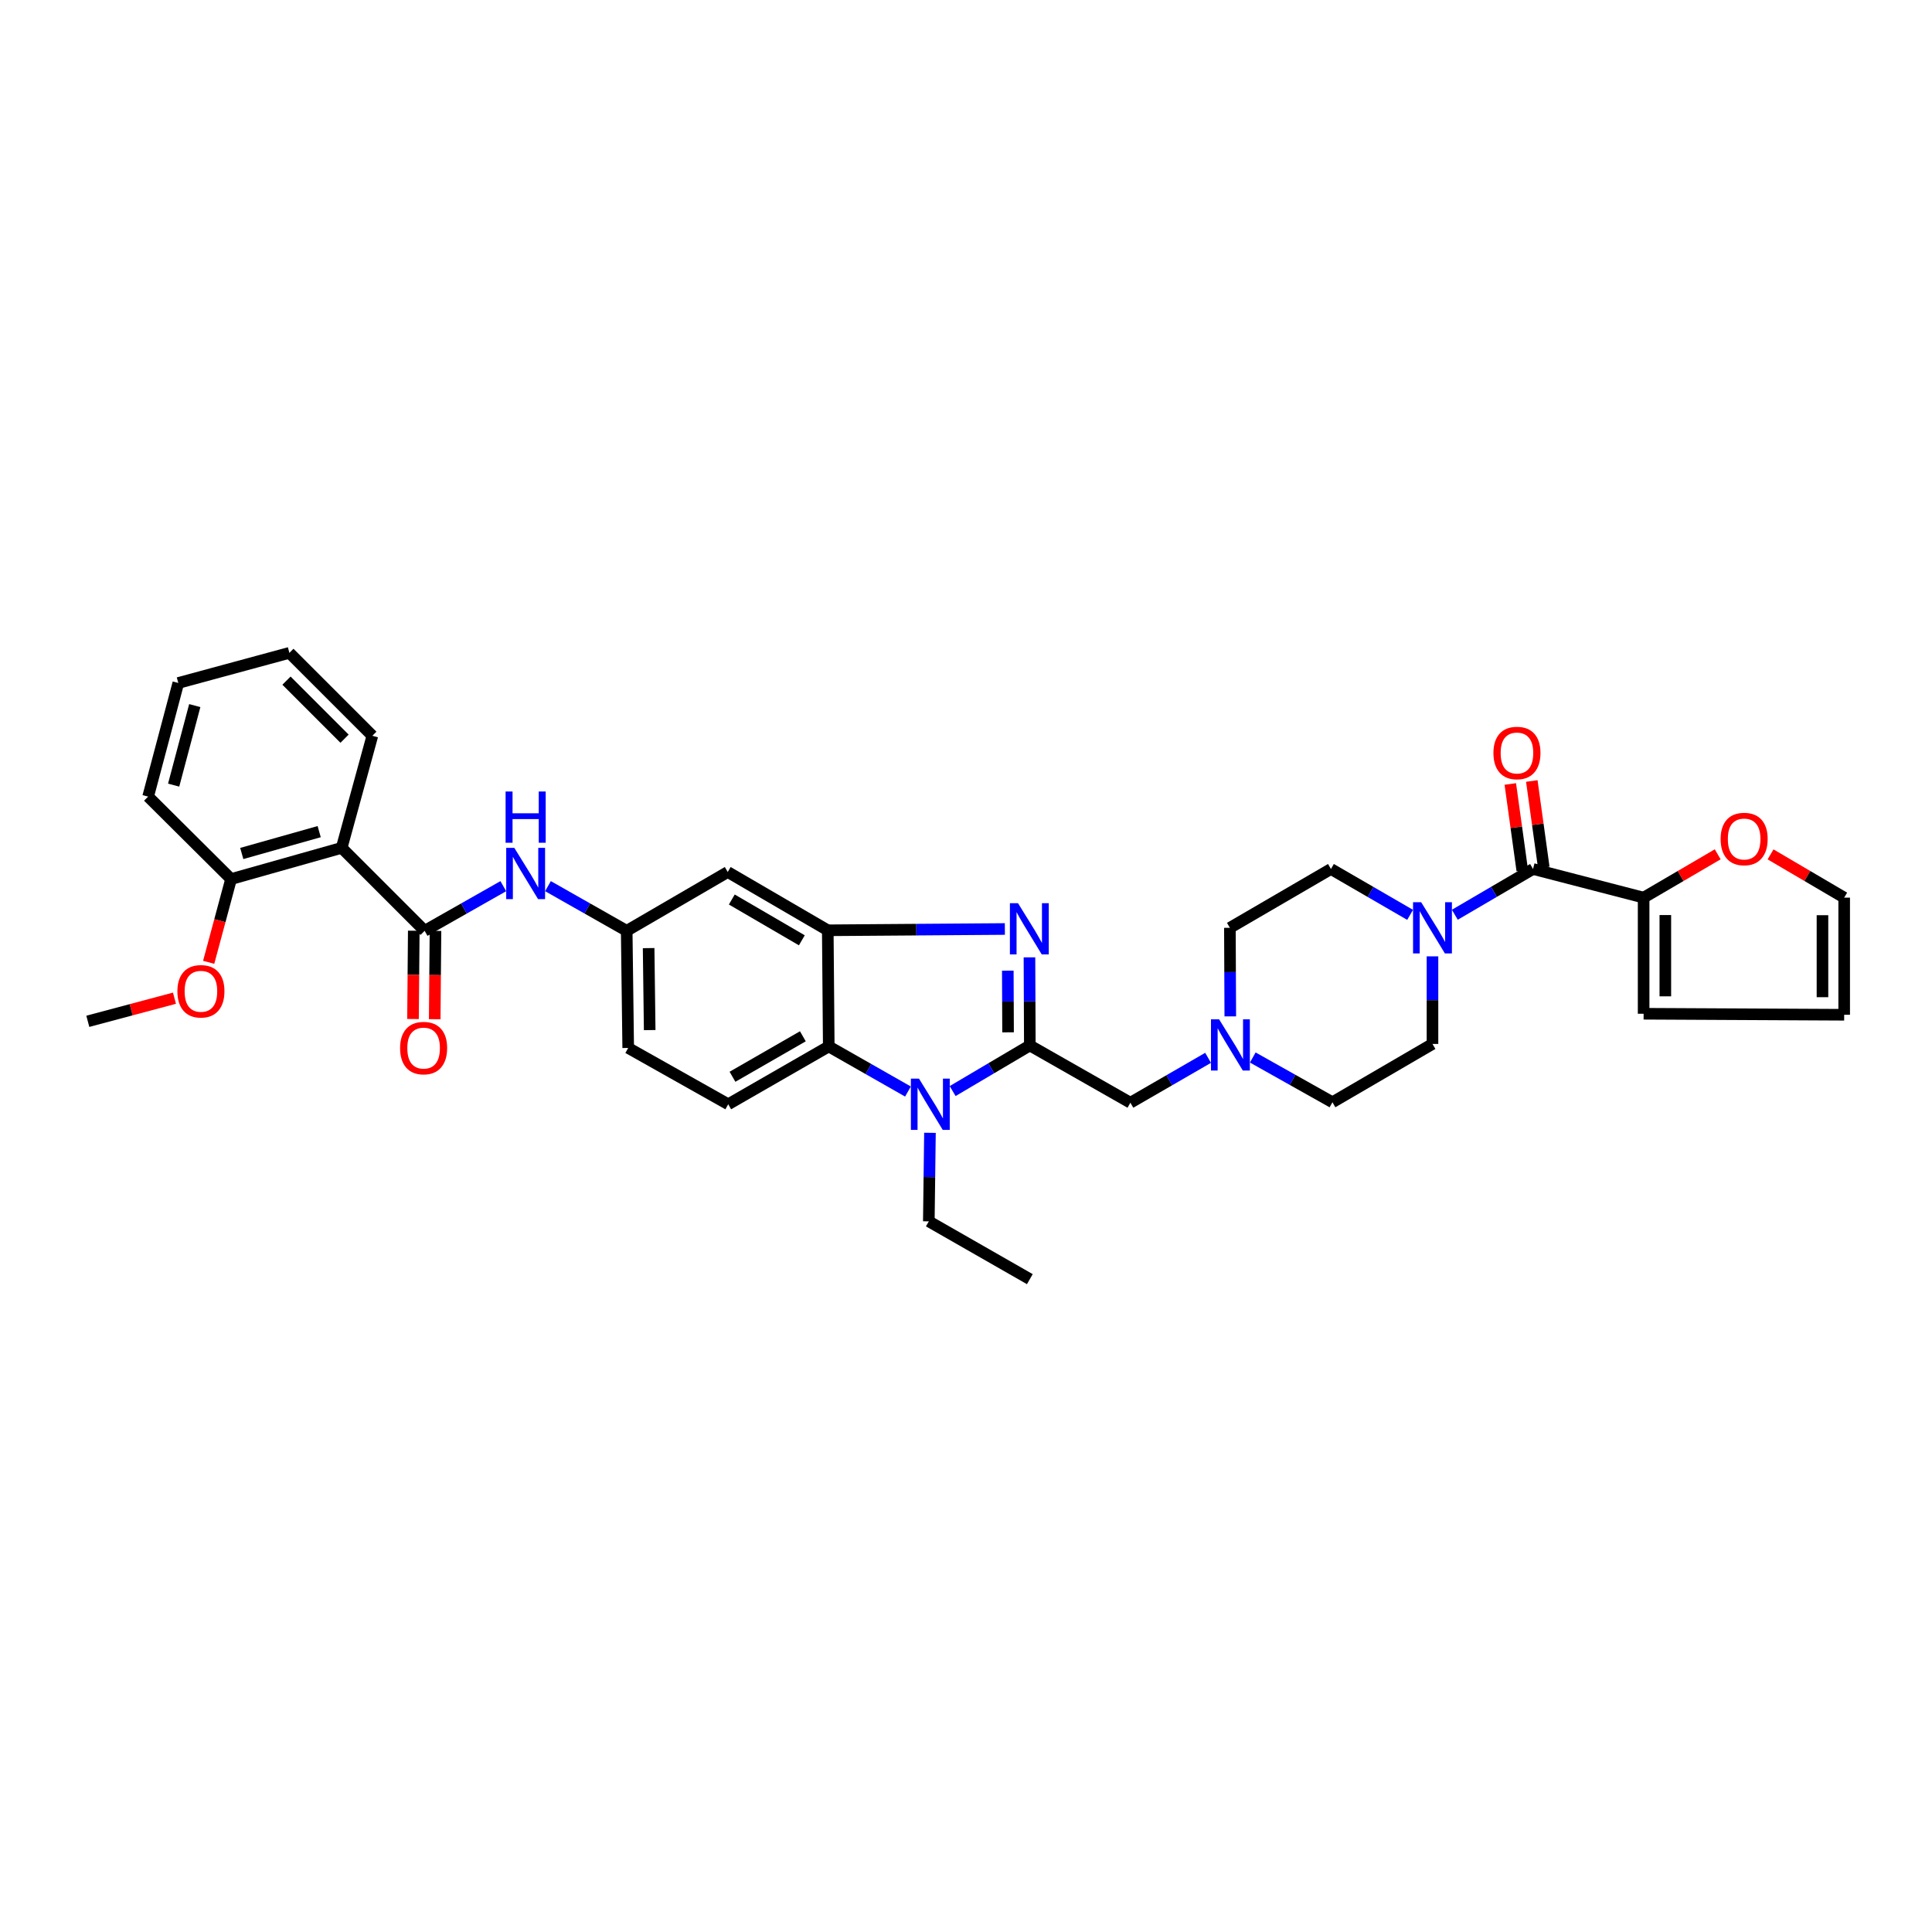 <?xml version='1.0' encoding='iso-8859-1'?>
<svg version='1.1' baseProfile='full'
              xmlns='http://www.w3.org/2000/svg'
                      xmlns:rdkit='http://www.rdkit.org/xml'
                      xmlns:xlink='http://www.w3.org/1999/xlink'
                  xml:space='preserve'
width='1000px' height='1000px' viewBox='0 0 1000 1000'>
<!-- END OF HEADER -->
<rect style='opacity:1.0;fill:#FFFFFF;stroke:none' width='1000' height='1000' x='0' y='0'> </rect>
<path class='bond-0' d='M 533.038,541.123 L 532.942,518.323' style='fill:none;fill-rule:evenodd;stroke:#000000;stroke-width:6px;stroke-linecap:butt;stroke-linejoin:miter;stroke-opacity:1' />
<path class='bond-0' d='M 532.942,518.323 L 532.845,495.522' style='fill:none;fill-rule:evenodd;stroke:#0000FF;stroke-width:6px;stroke-linecap:butt;stroke-linejoin:miter;stroke-opacity:1' />
<path class='bond-0' d='M 521.772,534.331 L 521.704,518.37' style='fill:none;fill-rule:evenodd;stroke:#000000;stroke-width:6px;stroke-linecap:butt;stroke-linejoin:miter;stroke-opacity:1' />
<path class='bond-0' d='M 521.704,518.37 L 521.637,502.41' style='fill:none;fill-rule:evenodd;stroke:#0000FF;stroke-width:6px;stroke-linecap:butt;stroke-linejoin:miter;stroke-opacity:1' />
<path class='bond-1' d='M 533.038,541.123 L 513.062,552.93' style='fill:none;fill-rule:evenodd;stroke:#000000;stroke-width:6px;stroke-linecap:butt;stroke-linejoin:miter;stroke-opacity:1' />
<path class='bond-1' d='M 513.062,552.93 L 493.086,564.736' style='fill:none;fill-rule:evenodd;stroke:#0000FF;stroke-width:6px;stroke-linecap:butt;stroke-linejoin:miter;stroke-opacity:1' />
<path class='bond-11' d='M 533.038,541.123 L 585.087,570.765' style='fill:none;fill-rule:evenodd;stroke:#000000;stroke-width:6px;stroke-linecap:butt;stroke-linejoin:miter;stroke-opacity:1' />
<path class='bond-2' d='M 520.117,480.846 L 474.285,481.183' style='fill:none;fill-rule:evenodd;stroke:#0000FF;stroke-width:6px;stroke-linecap:butt;stroke-linejoin:miter;stroke-opacity:1' />
<path class='bond-2' d='M 474.285,481.183 L 428.454,481.521' style='fill:none;fill-rule:evenodd;stroke:#000000;stroke-width:6px;stroke-linecap:butt;stroke-linejoin:miter;stroke-opacity:1' />
<path class='bond-4' d='M 469.963,564.977 L 449.465,553.306' style='fill:none;fill-rule:evenodd;stroke:#0000FF;stroke-width:6px;stroke-linecap:butt;stroke-linejoin:miter;stroke-opacity:1' />
<path class='bond-4' d='M 449.465,553.306 L 428.966,541.635' style='fill:none;fill-rule:evenodd;stroke:#000000;stroke-width:6px;stroke-linecap:butt;stroke-linejoin:miter;stroke-opacity:1' />
<path class='bond-27' d='M 481.343,586.34 L 481.048,609.256' style='fill:none;fill-rule:evenodd;stroke:#0000FF;stroke-width:6px;stroke-linecap:butt;stroke-linejoin:miter;stroke-opacity:1' />
<path class='bond-27' d='M 481.048,609.256 L 480.753,632.172' style='fill:none;fill-rule:evenodd;stroke:#000000;stroke-width:6px;stroke-linecap:butt;stroke-linejoin:miter;stroke-opacity:1' />
<path class='bond-12' d='M 428.454,481.521 L 376.674,451.348' style='fill:none;fill-rule:evenodd;stroke:#000000;stroke-width:6px;stroke-linecap:butt;stroke-linejoin:miter;stroke-opacity:1' />
<path class='bond-12' d='M 415.03,486.704 L 378.784,465.583' style='fill:none;fill-rule:evenodd;stroke:#000000;stroke-width:6px;stroke-linecap:butt;stroke-linejoin:miter;stroke-opacity:1' />
<path class='bond-35' d='M 428.454,481.521 L 428.966,541.635' style='fill:none;fill-rule:evenodd;stroke:#000000;stroke-width:6px;stroke-linecap:butt;stroke-linejoin:miter;stroke-opacity:1' />
<path class='bond-3' d='M 219.786,481.789 L 240.149,470.233' style='fill:none;fill-rule:evenodd;stroke:#000000;stroke-width:6px;stroke-linecap:butt;stroke-linejoin:miter;stroke-opacity:1' />
<path class='bond-3' d='M 240.149,470.233 L 260.511,458.677' style='fill:none;fill-rule:evenodd;stroke:#0000FF;stroke-width:6px;stroke-linecap:butt;stroke-linejoin:miter;stroke-opacity:1' />
<path class='bond-6' d='M 219.786,481.789 L 176.846,438.849' style='fill:none;fill-rule:evenodd;stroke:#000000;stroke-width:6px;stroke-linecap:butt;stroke-linejoin:miter;stroke-opacity:1' />
<path class='bond-16' d='M 214.167,481.74 L 213.97,504.591' style='fill:none;fill-rule:evenodd;stroke:#000000;stroke-width:6px;stroke-linecap:butt;stroke-linejoin:miter;stroke-opacity:1' />
<path class='bond-16' d='M 213.97,504.591 L 213.772,527.441' style='fill:none;fill-rule:evenodd;stroke:#FF0000;stroke-width:6px;stroke-linecap:butt;stroke-linejoin:miter;stroke-opacity:1' />
<path class='bond-16' d='M 225.405,481.838 L 225.207,504.688' style='fill:none;fill-rule:evenodd;stroke:#000000;stroke-width:6px;stroke-linecap:butt;stroke-linejoin:miter;stroke-opacity:1' />
<path class='bond-16' d='M 225.207,504.688 L 225.009,527.538' style='fill:none;fill-rule:evenodd;stroke:#FF0000;stroke-width:6px;stroke-linecap:butt;stroke-linejoin:miter;stroke-opacity:1' />
<path class='bond-13' d='M 428.966,541.635 L 376.93,571.564' style='fill:none;fill-rule:evenodd;stroke:#000000;stroke-width:6px;stroke-linecap:butt;stroke-linejoin:miter;stroke-opacity:1' />
<path class='bond-13' d='M 415.558,536.383 L 379.133,557.334' style='fill:none;fill-rule:evenodd;stroke:#000000;stroke-width:6px;stroke-linecap:butt;stroke-linejoin:miter;stroke-opacity:1' />
<path class='bond-5' d='M 793.493,449.787 L 773.254,461.63' style='fill:none;fill-rule:evenodd;stroke:#000000;stroke-width:6px;stroke-linecap:butt;stroke-linejoin:miter;stroke-opacity:1' />
<path class='bond-5' d='M 773.254,461.63 L 753.016,473.473' style='fill:none;fill-rule:evenodd;stroke:#0000FF;stroke-width:6px;stroke-linecap:butt;stroke-linejoin:miter;stroke-opacity:1' />
<path class='bond-8' d='M 793.493,449.787 L 850.736,464.614' style='fill:none;fill-rule:evenodd;stroke:#000000;stroke-width:6px;stroke-linecap:butt;stroke-linejoin:miter;stroke-opacity:1' />
<path class='bond-18' d='M 799.059,449.016 L 795.959,426.629' style='fill:none;fill-rule:evenodd;stroke:#000000;stroke-width:6px;stroke-linecap:butt;stroke-linejoin:miter;stroke-opacity:1' />
<path class='bond-18' d='M 795.959,426.629 L 792.86,404.241' style='fill:none;fill-rule:evenodd;stroke:#FF0000;stroke-width:6px;stroke-linecap:butt;stroke-linejoin:miter;stroke-opacity:1' />
<path class='bond-18' d='M 787.927,450.557 L 784.828,428.17' style='fill:none;fill-rule:evenodd;stroke:#000000;stroke-width:6px;stroke-linecap:butt;stroke-linejoin:miter;stroke-opacity:1' />
<path class='bond-18' d='M 784.828,428.17 L 781.729,405.782' style='fill:none;fill-rule:evenodd;stroke:#FF0000;stroke-width:6px;stroke-linecap:butt;stroke-linejoin:miter;stroke-opacity:1' />
<path class='bond-17' d='M 176.846,438.849 L 119.603,455' style='fill:none;fill-rule:evenodd;stroke:#000000;stroke-width:6px;stroke-linecap:butt;stroke-linejoin:miter;stroke-opacity:1' />
<path class='bond-17' d='M 165.208,430.456 L 125.138,441.762' style='fill:none;fill-rule:evenodd;stroke:#000000;stroke-width:6px;stroke-linecap:butt;stroke-linejoin:miter;stroke-opacity:1' />
<path class='bond-28' d='M 176.846,438.849 L 192.729,380.839' style='fill:none;fill-rule:evenodd;stroke:#000000;stroke-width:6px;stroke-linecap:butt;stroke-linejoin:miter;stroke-opacity:1' />
<path class='bond-7' d='M 741.451,495.004 L 741.451,517.673' style='fill:none;fill-rule:evenodd;stroke:#0000FF;stroke-width:6px;stroke-linecap:butt;stroke-linejoin:miter;stroke-opacity:1' />
<path class='bond-7' d='M 741.451,517.673 L 741.451,540.343' style='fill:none;fill-rule:evenodd;stroke:#000000;stroke-width:6px;stroke-linecap:butt;stroke-linejoin:miter;stroke-opacity:1' />
<path class='bond-36' d='M 729.875,473.533 L 709.382,461.66' style='fill:none;fill-rule:evenodd;stroke:#0000FF;stroke-width:6px;stroke-linecap:butt;stroke-linejoin:miter;stroke-opacity:1' />
<path class='bond-36' d='M 709.382,461.66 L 688.89,449.787' style='fill:none;fill-rule:evenodd;stroke:#000000;stroke-width:6px;stroke-linecap:butt;stroke-linejoin:miter;stroke-opacity:1' />
<path class='bond-14' d='M 850.736,464.614 L 869.91,453.403' style='fill:none;fill-rule:evenodd;stroke:#000000;stroke-width:6px;stroke-linecap:butt;stroke-linejoin:miter;stroke-opacity:1' />
<path class='bond-14' d='M 869.91,453.403 L 889.085,442.191' style='fill:none;fill-rule:evenodd;stroke:#FF0000;stroke-width:6px;stroke-linecap:butt;stroke-linejoin:miter;stroke-opacity:1' />
<path class='bond-19' d='M 850.736,464.614 L 850.736,524.716' style='fill:none;fill-rule:evenodd;stroke:#000000;stroke-width:6px;stroke-linecap:butt;stroke-linejoin:miter;stroke-opacity:1' />
<path class='bond-19' d='M 861.973,473.63 L 861.973,515.701' style='fill:none;fill-rule:evenodd;stroke:#000000;stroke-width:6px;stroke-linecap:butt;stroke-linejoin:miter;stroke-opacity:1' />
<path class='bond-9' d='M 283.633,458.674 L 304.004,470.232' style='fill:none;fill-rule:evenodd;stroke:#0000FF;stroke-width:6px;stroke-linecap:butt;stroke-linejoin:miter;stroke-opacity:1' />
<path class='bond-9' d='M 304.004,470.232 L 324.376,481.789' style='fill:none;fill-rule:evenodd;stroke:#000000;stroke-width:6px;stroke-linecap:butt;stroke-linejoin:miter;stroke-opacity:1' />
<path class='bond-10' d='M 625.308,547.529 L 605.197,559.147' style='fill:none;fill-rule:evenodd;stroke:#0000FF;stroke-width:6px;stroke-linecap:butt;stroke-linejoin:miter;stroke-opacity:1' />
<path class='bond-10' d='M 605.197,559.147 L 585.087,570.765' style='fill:none;fill-rule:evenodd;stroke:#000000;stroke-width:6px;stroke-linecap:butt;stroke-linejoin:miter;stroke-opacity:1' />
<path class='bond-24' d='M 636.795,526.079 L 636.694,503.16' style='fill:none;fill-rule:evenodd;stroke:#0000FF;stroke-width:6px;stroke-linecap:butt;stroke-linejoin:miter;stroke-opacity:1' />
<path class='bond-24' d='M 636.694,503.16 L 636.592,480.241' style='fill:none;fill-rule:evenodd;stroke:#000000;stroke-width:6px;stroke-linecap:butt;stroke-linejoin:miter;stroke-opacity:1' />
<path class='bond-25' d='M 648.433,547.357 L 669.052,558.942' style='fill:none;fill-rule:evenodd;stroke:#0000FF;stroke-width:6px;stroke-linecap:butt;stroke-linejoin:miter;stroke-opacity:1' />
<path class='bond-25' d='M 669.052,558.942 L 689.671,570.528' style='fill:none;fill-rule:evenodd;stroke:#000000;stroke-width:6px;stroke-linecap:butt;stroke-linejoin:miter;stroke-opacity:1' />
<path class='bond-15' d='M 376.674,451.348 L 324.376,481.789' style='fill:none;fill-rule:evenodd;stroke:#000000;stroke-width:6px;stroke-linecap:butt;stroke-linejoin:miter;stroke-opacity:1' />
<path class='bond-26' d='M 376.93,571.564 L 325.157,542.415' style='fill:none;fill-rule:evenodd;stroke:#000000;stroke-width:6px;stroke-linecap:butt;stroke-linejoin:miter;stroke-opacity:1' />
<path class='bond-22' d='M 916.441,442.227 L 935.493,453.42' style='fill:none;fill-rule:evenodd;stroke:#FF0000;stroke-width:6px;stroke-linecap:butt;stroke-linejoin:miter;stroke-opacity:1' />
<path class='bond-22' d='M 935.493,453.42 L 954.545,464.614' style='fill:none;fill-rule:evenodd;stroke:#000000;stroke-width:6px;stroke-linecap:butt;stroke-linejoin:miter;stroke-opacity:1' />
<path class='bond-37' d='M 324.376,481.789 L 325.157,542.415' style='fill:none;fill-rule:evenodd;stroke:#000000;stroke-width:6px;stroke-linecap:butt;stroke-linejoin:miter;stroke-opacity:1' />
<path class='bond-37' d='M 335.73,490.738 L 336.276,533.177' style='fill:none;fill-rule:evenodd;stroke:#000000;stroke-width:6px;stroke-linecap:butt;stroke-linejoin:miter;stroke-opacity:1' />
<path class='bond-29' d='M 119.603,455 L 113.806,476.549' style='fill:none;fill-rule:evenodd;stroke:#000000;stroke-width:6px;stroke-linecap:butt;stroke-linejoin:miter;stroke-opacity:1' />
<path class='bond-29' d='M 113.806,476.549 L 108.008,498.099' style='fill:none;fill-rule:evenodd;stroke:#FF0000;stroke-width:6px;stroke-linecap:butt;stroke-linejoin:miter;stroke-opacity:1' />
<path class='bond-30' d='M 119.603,455 L 76.676,412.316' style='fill:none;fill-rule:evenodd;stroke:#000000;stroke-width:6px;stroke-linecap:butt;stroke-linejoin:miter;stroke-opacity:1' />
<path class='bond-23' d='M 850.736,524.716 L 954.545,525.241' style='fill:none;fill-rule:evenodd;stroke:#000000;stroke-width:6px;stroke-linecap:butt;stroke-linejoin:miter;stroke-opacity:1' />
<path class='bond-20' d='M 688.89,449.787 L 636.592,480.241' style='fill:none;fill-rule:evenodd;stroke:#000000;stroke-width:6px;stroke-linecap:butt;stroke-linejoin:miter;stroke-opacity:1' />
<path class='bond-21' d='M 741.451,540.343 L 689.671,570.528' style='fill:none;fill-rule:evenodd;stroke:#000000;stroke-width:6px;stroke-linecap:butt;stroke-linejoin:miter;stroke-opacity:1' />
<path class='bond-38' d='M 954.545,464.614 L 954.545,525.241' style='fill:none;fill-rule:evenodd;stroke:#000000;stroke-width:6px;stroke-linecap:butt;stroke-linejoin:miter;stroke-opacity:1' />
<path class='bond-38' d='M 943.308,473.708 L 943.308,516.147' style='fill:none;fill-rule:evenodd;stroke:#000000;stroke-width:6px;stroke-linecap:butt;stroke-linejoin:miter;stroke-opacity:1' />
<path class='bond-32' d='M 480.753,632.172 L 533.038,662.089' style='fill:none;fill-rule:evenodd;stroke:#000000;stroke-width:6px;stroke-linecap:butt;stroke-linejoin:miter;stroke-opacity:1' />
<path class='bond-33' d='M 192.729,380.839 L 149.789,337.911' style='fill:none;fill-rule:evenodd;stroke:#000000;stroke-width:6px;stroke-linecap:butt;stroke-linejoin:miter;stroke-opacity:1' />
<path class='bond-33' d='M 178.343,382.347 L 148.285,352.298' style='fill:none;fill-rule:evenodd;stroke:#000000;stroke-width:6px;stroke-linecap:butt;stroke-linejoin:miter;stroke-opacity:1' />
<path class='bond-31' d='M 90.307,516.664 L 67.881,522.651' style='fill:none;fill-rule:evenodd;stroke:#FF0000;stroke-width:6px;stroke-linecap:butt;stroke-linejoin:miter;stroke-opacity:1' />
<path class='bond-31' d='M 67.881,522.651 L 45.455,528.637' style='fill:none;fill-rule:evenodd;stroke:#000000;stroke-width:6px;stroke-linecap:butt;stroke-linejoin:miter;stroke-opacity:1' />
<path class='bond-39' d='M 76.676,412.316 L 92.29,353.506' style='fill:none;fill-rule:evenodd;stroke:#000000;stroke-width:6px;stroke-linecap:butt;stroke-linejoin:miter;stroke-opacity:1' />
<path class='bond-39' d='M 89.879,406.378 L 100.809,365.211' style='fill:none;fill-rule:evenodd;stroke:#000000;stroke-width:6px;stroke-linecap:butt;stroke-linejoin:miter;stroke-opacity:1' />
<path class='bond-34' d='M 149.789,337.911 L 92.29,353.506' style='fill:none;fill-rule:evenodd;stroke:#000000;stroke-width:6px;stroke-linecap:butt;stroke-linejoin:miter;stroke-opacity:1' />
<path  class='atom-1' d='M 526.92 467.492
L 535.61 481.539
Q 536.472 482.925, 537.858 485.435
Q 539.244 487.945, 539.319 488.094
L 539.319 467.492
L 542.84 467.492
L 542.84 494.013
L 539.206 494.013
L 529.879 478.655
Q 528.793 476.857, 527.632 474.797
Q 526.508 472.737, 526.171 472.1
L 526.171 494.013
L 522.725 494.013
L 522.725 467.492
L 526.92 467.492
' fill='#0000FF'/>
<path  class='atom-2' d='M 475.671 558.304
L 484.361 572.351
Q 485.223 573.737, 486.609 576.247
Q 487.995 578.756, 488.069 578.906
L 488.069 558.304
L 491.591 558.304
L 491.591 584.825
L 487.957 584.825
L 478.63 569.467
Q 477.544 567.669, 476.382 565.608
Q 475.259 563.548, 474.922 562.911
L 474.922 584.825
L 471.475 584.825
L 471.475 558.304
L 475.671 558.304
' fill='#0000FF'/>
<path  class='atom-8' d='M 735.588 466.98
L 744.279 481.027
Q 745.14 482.413, 746.526 484.923
Q 747.912 487.433, 747.987 487.583
L 747.987 466.98
L 751.508 466.98
L 751.508 493.501
L 747.875 493.501
L 738.548 478.143
Q 737.461 476.345, 736.3 474.285
Q 735.176 472.225, 734.839 471.588
L 734.839 493.501
L 731.393 493.501
L 731.393 466.98
L 735.588 466.98
' fill='#0000FF'/>
<path  class='atom-10' d='M 266.21 438.855
L 274.9 452.902
Q 275.761 454.288, 277.147 456.798
Q 278.533 459.308, 278.608 459.458
L 278.608 438.855
L 282.129 438.855
L 282.129 465.376
L 278.496 465.376
L 269.169 450.018
Q 268.082 448.22, 266.921 446.16
Q 265.797 444.1, 265.46 443.463
L 265.46 465.376
L 262.014 465.376
L 262.014 438.855
L 266.21 438.855
' fill='#0000FF'/>
<path  class='atom-10' d='M 261.696 409.683
L 265.292 409.683
L 265.292 420.958
L 278.852 420.958
L 278.852 409.683
L 282.448 409.683
L 282.448 436.203
L 278.852 436.203
L 278.852 423.954
L 265.292 423.954
L 265.292 436.203
L 261.696 436.203
L 261.696 409.683
' fill='#0000FF'/>
<path  class='atom-11' d='M 630.998 527.594
L 639.689 541.641
Q 640.55 543.027, 641.936 545.537
Q 643.322 548.047, 643.397 548.197
L 643.397 527.594
L 646.918 527.594
L 646.918 554.115
L 643.285 554.115
L 633.958 538.757
Q 632.871 536.959, 631.71 534.899
Q 630.586 532.839, 630.249 532.202
L 630.249 554.115
L 626.803 554.115
L 626.803 527.594
L 630.998 527.594
' fill='#0000FF'/>
<path  class='atom-15' d='M 890.591 434.267
Q 890.591 427.899, 893.738 424.34
Q 896.884 420.782, 902.765 420.782
Q 908.646 420.782, 911.793 424.34
Q 914.939 427.899, 914.939 434.267
Q 914.939 440.71, 911.755 444.38
Q 908.571 448.014, 902.765 448.014
Q 896.922 448.014, 893.738 444.38
Q 890.591 440.747, 890.591 434.267
M 902.765 445.017
Q 906.811 445.017, 908.984 442.32
Q 911.194 439.586, 911.194 434.267
Q 911.194 429.06, 908.984 426.438
Q 906.811 423.778, 902.765 423.778
Q 898.72 423.778, 896.51 426.4
Q 894.337 429.023, 894.337 434.267
Q 894.337 439.623, 896.51 442.32
Q 898.72 445.017, 902.765 445.017
' fill='#FF0000'/>
<path  class='atom-17' d='M 207.088 542.49
Q 207.088 536.122, 210.234 532.564
Q 213.381 529.005, 219.262 529.005
Q 225.143 529.005, 228.289 532.564
Q 231.436 536.122, 231.436 542.49
Q 231.436 548.933, 228.252 552.604
Q 225.068 556.238, 219.262 556.238
Q 213.418 556.238, 210.234 552.604
Q 207.088 548.971, 207.088 542.49
M 219.262 553.241
Q 223.307 553.241, 225.48 550.544
Q 227.69 547.809, 227.69 542.49
Q 227.69 537.284, 225.48 534.662
Q 223.307 532.002, 219.262 532.002
Q 215.216 532.002, 213.006 534.624
Q 210.833 537.246, 210.833 542.49
Q 210.833 547.847, 213.006 550.544
Q 215.216 553.241, 219.262 553.241
' fill='#FF0000'/>
<path  class='atom-19' d='M 772.997 389.747
Q 772.997 383.379, 776.143 379.821
Q 779.29 376.262, 785.171 376.262
Q 791.052 376.262, 794.198 379.821
Q 797.345 383.379, 797.345 389.747
Q 797.345 396.19, 794.161 399.861
Q 790.977 403.495, 785.171 403.495
Q 779.327 403.495, 776.143 399.861
Q 772.997 396.228, 772.997 389.747
M 785.171 400.498
Q 789.216 400.498, 791.389 397.801
Q 793.599 395.066, 793.599 389.747
Q 793.599 384.541, 791.389 381.919
Q 789.216 379.259, 785.171 379.259
Q 781.125 379.259, 778.915 381.881
Q 776.743 384.503, 776.743 389.747
Q 776.743 395.104, 778.915 397.801
Q 781.125 400.498, 785.171 400.498
' fill='#FF0000'/>
<path  class='atom-30' d='M 91.822 513.085
Q 91.822 506.718, 94.968 503.159
Q 98.115 499.6, 103.996 499.6
Q 109.877 499.6, 113.023 503.159
Q 116.17 506.718, 116.17 513.085
Q 116.17 519.528, 112.986 523.199
Q 109.802 526.833, 103.996 526.833
Q 98.152 526.833, 94.968 523.199
Q 91.822 519.566, 91.822 513.085
M 103.996 523.836
Q 108.041 523.836, 110.214 521.139
Q 112.424 518.405, 112.424 513.085
Q 112.424 507.879, 110.214 505.257
Q 108.041 502.597, 103.996 502.597
Q 99.95 502.597, 97.74 505.219
Q 95.568 507.841, 95.568 513.085
Q 95.568 518.442, 97.74 521.139
Q 99.95 523.836, 103.996 523.836
' fill='#FF0000'/>
</svg>
